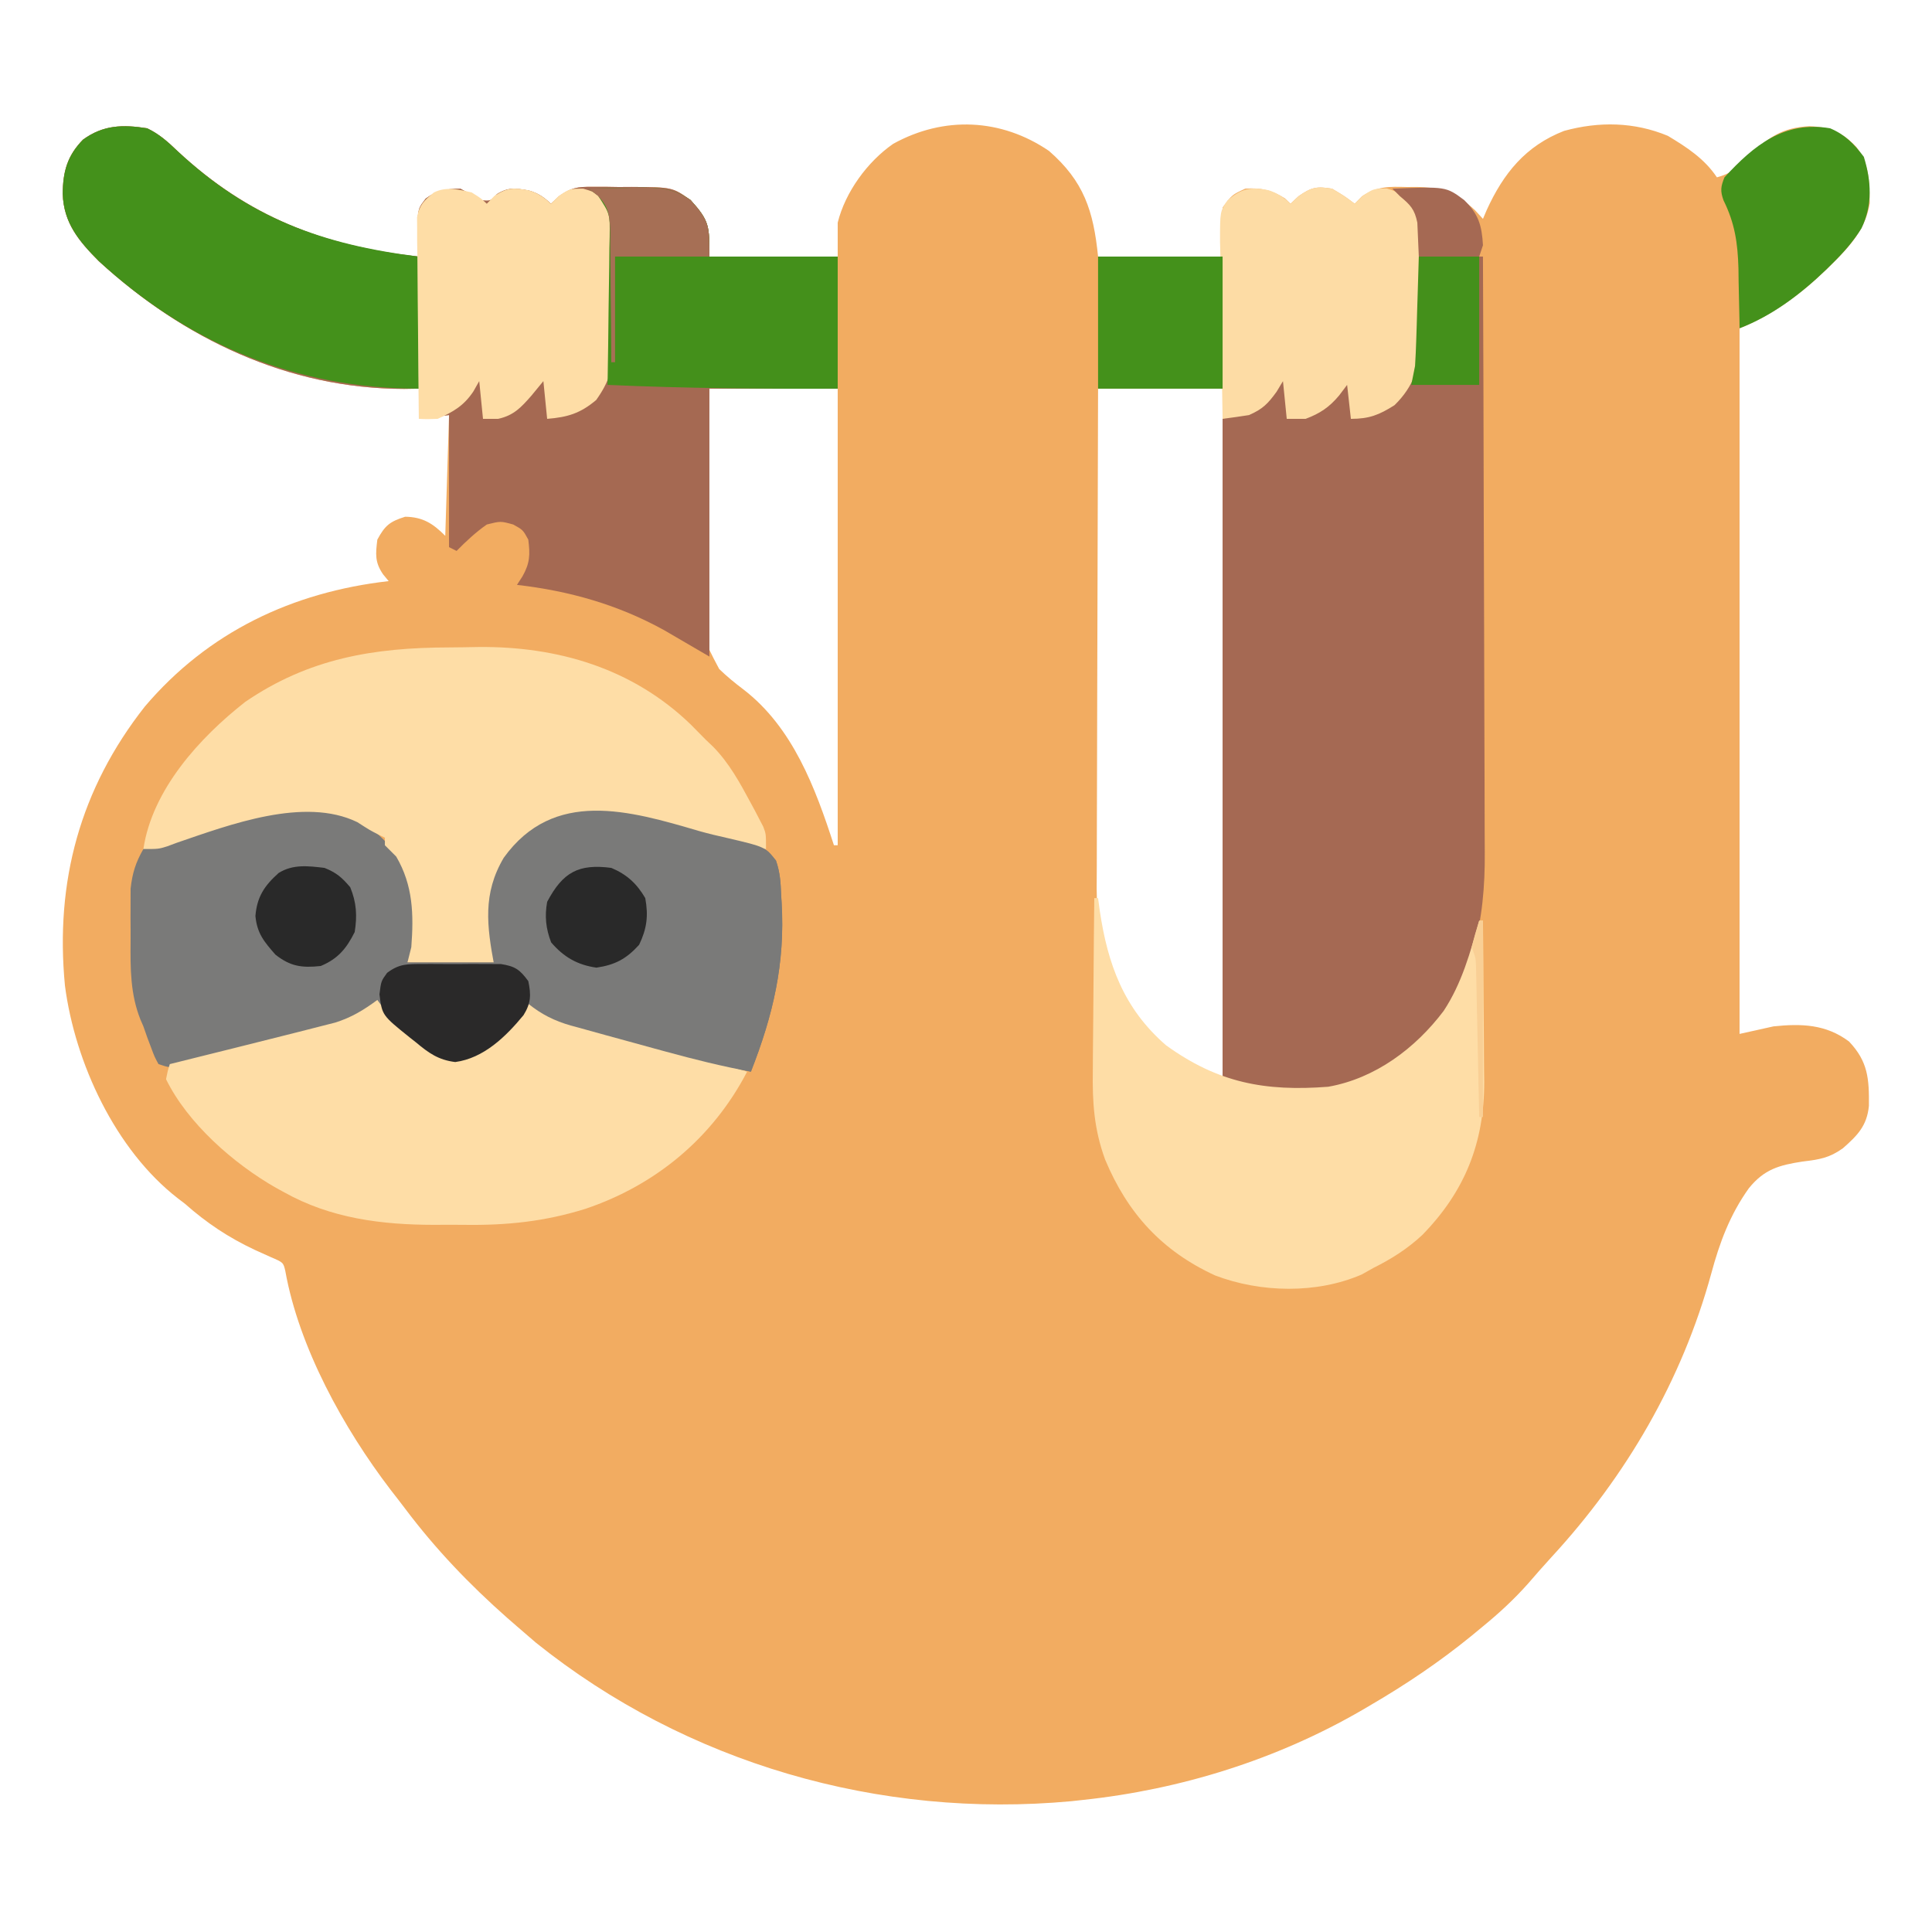 <?xml version="1.0" encoding="UTF-8"?>
<svg version="1.1" xmlns="http://www.w3.org/2000/svg" width="512" height="512">
<path d="M0 0 C9.208 8.033 11.782 15.823 13 28 C23.89 28 34.78 28 46 28 C46 23.71 46 19.42 46 15 C48.5 11.625 48.5 11.625 52 10 C56.066 9.673 59.05 10.406 62.5 12.562 C62.995 13.037 63.49 13.511 64 14 C64.701 13.34 65.403 12.68 66.125 12 C69.547 9.62 70.917 9.333 75 10 C78.375 12 78.375 12 81 14 C81.641 13.349 82.281 12.698 82.941 12.027 C87.056 9.3 90.118 9.441 94.938 9.562 C95.723 9.555 96.509 9.548 97.318 9.541 C103.844 9.612 108.018 11.147 112.875 15.688 C113.576 16.451 114.278 17.214 115 18 C115.329 17.227 115.657 16.453 115.996 15.656 C120.443 5.919 126.298 -1.339 136.496 -5.312 C145.743 -7.852 155.111 -7.7 164 -4 C169.047 -0.965 173.707 2.061 177 7 C180.719 5.986 182.783 4.357 185.375 1.625 C190.369 -3.509 194.183 -6.183 201.5 -6.562 C206.924 -6.346 210.291 -4.963 214 -1 C217.497 3.625 217.386 8.309 217.496 13.902 C216.428 20.57 212.257 25.276 207.562 29.875 C207.047 30.385 206.531 30.896 206 31.421 C199.24 37.925 191.739 43.504 183 47 C183 108.71 183 170.42 183 234 C185.97 233.34 188.94 232.68 192 232 C199.407 231.228 205.875 231.425 212 236 C217.075 241.336 217.35 245.94 217.281 253.051 C216.775 258.355 214.23 260.917 210.375 264.312 C206.728 266.904 204.18 267.271 199.75 267.812 C193.503 268.775 189.551 269.842 185.457 274.91 C180.47 281.891 177.722 289.256 175.504 297.494 C167.76 325.788 152.965 351.176 133.152 372.66 C131.033 374.964 128.986 377.32 126.938 379.688 C123.229 383.846 119.312 387.478 115 391 C113.992 391.834 112.984 392.668 111.945 393.527 C103.42 400.472 94.497 406.468 85 412 C84.347 412.384 83.695 412.768 83.022 413.164 C60.455 426.272 34.926 434.251 9 437 C7.986 437.111 6.971 437.222 5.926 437.336 C-44.909 442.056 -96.103 427.319 -136 395.312 C-137.678 393.888 -139.345 392.451 -141 391 C-141.837 390.273 -142.673 389.546 -143.535 388.797 C-153.624 379.878 -162.581 370.528 -170.661 359.775 C-171.922 358.103 -173.207 356.452 -174.496 354.801 C-186.896 338.575 -198.757 317.122 -202.386 296.842 C-202.916 294.569 -202.916 294.569 -206.246 293.141 C-207.639 292.501 -209.036 291.871 -210.438 291.25 C-217.452 287.952 -223.173 284.152 -229 279 C-229.597 278.545 -230.194 278.09 -230.809 277.621 C-247.415 264.773 -258.14 241.631 -260.789 221.19 C-263.442 193.64 -256.769 169.05 -239.625 147.25 C-222.854 127.492 -200.503 116.906 -175 114 C-175.486 113.411 -175.972 112.822 -176.473 112.215 C-178.689 109.001 -178.469 106.822 -178 103 C-175.959 99.245 -174.716 98.225 -170.625 96.938 C-165.94 97.018 -163.291 98.709 -160 102 C-159.67 91.44 -159.34 80.88 -159 70 C-161.64 70.33 -164.28 70.66 -167 71 C-167 68.36 -167 65.72 -167 63 C-168.294 63.022 -169.588 63.044 -170.922 63.066 C-201.691 63.024 -229.475 49.703 -251.801 29.211 C-257.146 23.837 -261.122 19.072 -261.375 11.375 C-261.325 5.462 -260.179 1.282 -256 -3 C-250.614 -6.912 -245.446 -7.018 -239 -6 C-235.827 -4.491 -233.519 -2.426 -231 0 C-212.359 17.401 -192.11 25.291 -167 28 C-167.046 27.108 -167.093 26.216 -167.141 25.297 C-167.177 24.126 -167.213 22.956 -167.25 21.75 C-167.296 20.59 -167.343 19.43 -167.391 18.234 C-167 15 -167 15 -165.199 12.637 C-162.115 10.342 -159.816 10.067 -156 10 C-153.25 11.438 -153.25 11.438 -151 13 C-147.984 13.34 -147.984 13.34 -146.312 11.438 C-143.25 9.533 -141.378 9.896 -137.906 10.473 C-135.461 11.149 -133.824 12.252 -132 14 C-131.298 13.35 -130.596 12.7 -129.873 12.031 C-126.566 9.693 -125.028 9.497 -121.035 9.504 C-119.34 9.503 -119.34 9.503 -117.611 9.502 C-115.855 9.532 -115.855 9.532 -114.062 9.562 C-112.312 9.552 -112.312 9.552 -110.525 9.541 C-99.819 9.62 -99.819 9.62 -95 13 C-89.972 18.572 -90 19.835 -90 28 C-78.78 28 -67.56 28 -56 28 C-56 25.03 -56 22.06 -56 19 C-53.986 10.894 -48.136 2.863 -41.312 -1.875 C-27.85 -9.331 -12.652 -8.634 0 0 Z M-90 63 C-90.35 75.35 -90.35 75.35 -90.586 87.701 C-90.657 92.748 -90.741 97.791 -90.905 102.836 C-91.037 106.908 -91.108 110.977 -91.139 115.051 C-91.161 116.597 -91.204 118.143 -91.269 119.688 C-91.722 129.169 -91.722 129.169 -87.4 137.302 C-85.378 139.261 -83.251 141.001 -81.005 142.695 C-67.907 152.741 -61.903 168.841 -57 184 C-56.67 184 -56.34 184 -56 184 C-56 144.07 -56 104.14 -56 63 C-67.22 63 -78.44 63 -90 63 Z M13 63 C12.932 81.455 12.877 99.91 12.845 118.365 C12.829 126.935 12.808 135.504 12.774 144.074 C12.744 151.547 12.724 159.02 12.718 166.493 C12.714 170.447 12.705 174.4 12.683 178.354 C12.662 182.083 12.656 185.811 12.661 189.54 C12.659 191.546 12.643 193.551 12.627 195.556 C12.68 211.243 17.204 223.882 28.023 235.371 C31.978 238.863 40.419 246 46 246 C46 185.61 46 125.22 46 63 C35.11 63 24.22 63 13 63 Z " fill="#F2AC61" transform="translate(278,40)"/>
<path d="M0 0 C5.61 0 11.22 0 17 0 C17.093 22.28 17.164 44.56 17.207 66.84 C17.228 77.187 17.256 87.533 17.302 97.879 C17.342 106.904 17.367 115.928 17.376 124.952 C17.382 129.725 17.394 134.497 17.423 139.269 C17.45 143.774 17.458 148.278 17.452 152.783 C17.454 154.424 17.461 156.066 17.477 157.707 C17.642 176.111 14.375 192.961 1.328 206.742 C-9.092 216.848 -20.062 221.373 -34.5 221.25 C-35.411 221.258 -36.323 221.265 -37.262 221.273 C-38.602 221.27 -38.602 221.27 -39.969 221.266 C-40.767 221.263 -41.566 221.261 -42.389 221.259 C-45 221 -45 221 -52 219 C-52 160.92 -52 102.84 -52 43 C-49.03 42.01 -46.06 41.02 -43 40 C-40.124 37.625 -40.124 37.625 -38 35 C-37.01 34.01 -36.02 33.02 -35 32 C-35 35.63 -35 39.26 -35 43 C-27.256 40.688 -22.963 38.617 -18 32 C-18 35.63 -18 39.26 -18 43 C-9.09 40.515 -9.09 40.515 -3 34 C-1.081 29.972 -0.703 26.614 -0.586 22.168 C-0.547 20.876 -0.509 19.583 -0.469 18.252 C-0.437 16.897 -0.406 15.542 -0.375 14.188 C-0.337 12.813 -0.298 11.439 -0.258 10.064 C-0.164 6.71 -0.081 3.355 0 0 Z " fill="#A56953" transform="translate(376,68)"/>
<path d="M0 0 C3.173 1.509 5.481 3.574 8 6 C26.641 23.401 46.89 31.291 72 34 C71.954 33.108 71.907 32.216 71.859 31.297 C71.823 30.126 71.787 28.956 71.75 27.75 C71.704 26.59 71.657 25.43 71.609 24.234 C72 21 72 21 73.801 18.637 C76.885 16.342 79.184 16.067 83 16 C85.75 17.438 85.75 17.438 88 19 C91.016 19.34 91.016 19.34 92.688 17.438 C95.75 15.533 97.622 15.896 101.094 16.473 C103.539 17.149 105.176 18.252 107 20 C107.702 19.35 108.404 18.7 109.127 18.031 C112.434 15.693 113.972 15.497 117.965 15.504 C119.66 15.503 119.66 15.503 121.389 15.502 C123.145 15.532 123.145 15.532 124.938 15.562 C126.688 15.552 126.688 15.552 128.475 15.541 C139.181 15.62 139.181 15.62 144 19 C149.028 24.572 149 25.835 149 34 C160.22 34 171.44 34 183 34 C183 45.55 183 57.1 183 69 C171.78 69 160.56 69 149 69 C149 92.43 149 115.86 149 140 C145.04 137.69 141.08 135.38 137 133 C124.756 126.234 111.864 122.591 98 121 C98.729 119.873 98.729 119.873 99.473 118.723 C101.45 115.199 101.507 112.985 101 109 C99.583 106.417 99.583 106.417 97 105 C93.673 104.081 93.673 104.081 90 105 C87.06 107.075 84.518 109.436 82 112 C81.34 111.67 80.68 111.34 80 111 C80 99.45 80 87.9 80 76 C77.36 76.33 74.72 76.66 72 77 C72 74.36 72 71.72 72 69 C70.706 69.022 69.412 69.044 68.078 69.066 C37.309 69.024 9.525 55.703 -12.801 35.211 C-18.146 29.837 -22.122 25.072 -22.375 17.375 C-22.325 11.462 -21.179 7.282 -17 3 C-11.614 -0.912 -6.446 -1.018 0 0 Z " fill="#A56952" transform="translate(39,34)"/>
<path d="M0 0 C5.821 4.601 11.506 10.837 12.789 18.414 C12.907 20.745 12.964 23.08 12.977 25.414 C12.991 26.631 13.005 27.848 13.02 29.102 C12.789 32.414 12.789 32.414 10.789 36.414 C18.379 36.414 25.969 36.414 33.789 36.414 C33.418 34.475 33.047 32.537 32.664 30.539 C31.272 21.237 32.318 14.246 37.871 6.527 C42.524 1.401 48.55 -3.113 55.555 -3.895 C66.975 -4.317 77.127 -1.567 88.029 1.637 C90.58 2.355 93.128 2.966 95.715 3.539 C105.531 5.838 105.531 5.838 108.43 9.469 C109.485 12.548 109.677 15.153 109.789 18.414 C109.834 19.141 109.879 19.869 109.925 20.618 C110.877 36.788 107.676 50.391 101.789 65.414 C94.16 64.011 86.707 62.145 79.227 60.102 C78.09 59.793 76.953 59.483 75.782 59.165 C69.192 57.365 62.605 55.553 56.039 53.664 C55.05 53.385 55.05 53.385 54.041 53.1 C50.046 51.929 46.459 50.373 42.789 48.414 C42.388 48.922 41.987 49.43 41.574 49.953 C36.674 55.887 31.362 61.803 23.426 62.863 C18.97 62.313 16.444 60.522 13.102 57.727 C12.547 57.292 11.992 56.856 11.42 56.408 C8.065 53.715 5.364 50.891 2.789 47.414 C1.79 48.155 0.791 48.896 -0.238 49.66 C-6.502 53.568 -13.669 54.838 -20.773 56.477 C-22.84 56.967 -24.905 57.462 -26.971 57.958 C-28.337 58.284 -29.704 58.608 -31.072 58.929 C-34.559 59.752 -38.024 60.623 -41.476 61.585 C-42.161 61.776 -42.846 61.966 -43.551 62.161 C-45.441 62.692 -47.328 63.233 -49.215 63.775 C-52.211 64.414 -52.211 64.414 -55.211 63.414 C-56.273 61.445 -56.273 61.445 -57.211 58.914 C-57.52 58.099 -57.83 57.285 -58.148 56.445 C-58.499 55.445 -58.85 54.445 -59.211 53.414 C-59.468 52.819 -59.726 52.225 -59.991 51.612 C-62.686 44.84 -62.668 38.064 -62.602 30.875 C-62.586 28.786 -62.602 26.699 -62.621 24.609 C-62.619 23.26 -62.615 21.911 -62.609 20.562 C-62.606 19.358 -62.603 18.153 -62.599 16.912 C-62.145 12.821 -61.265 9.987 -59.211 6.414 C-56.551 4.917 -56.551 4.917 -53.363 4.051 C-52.2 3.721 -51.037 3.392 -49.838 3.053 C-48.62 2.739 -47.403 2.425 -46.148 2.102 C-44.958 1.768 -43.768 1.435 -42.541 1.092 C-11.234 -7.531 -11.234 -7.531 0 0 Z " fill="#7A7A79" transform="translate(97.211,218.586)"/>
<path d="M0 0 C2.594 -0.012 5.185 -0.061 7.779 -0.112 C28.808 -0.316 48.624 5.55 63.992 20.371 C65.338 21.711 66.666 23.068 67.994 24.426 C68.647 25.047 69.301 25.668 69.974 26.308 C74.26 30.683 77.049 35.823 79.931 41.176 C80.334 41.921 80.736 42.667 81.151 43.436 C81.705 44.506 81.705 44.506 82.271 45.597 C82.603 46.238 82.936 46.878 83.279 47.538 C83.994 49.426 83.994 49.426 83.994 53.426 C76.552 52.865 69.864 51.109 62.744 48.926 C60.635 48.288 58.525 47.653 56.416 47.019 C55.494 46.738 54.572 46.456 53.622 46.166 C45.366 43.84 34.429 42.269 26.431 46.113 C25.26 46.845 24.112 47.615 22.994 48.426 C21.942 49.127 20.89 49.828 19.806 50.551 C14.688 55.123 11.954 61.713 11.119 68.426 C10.869 74.271 10.869 74.271 11.994 83.426 C4.404 83.426 -3.186 83.426 -11.006 83.426 C-10.511 81.446 -10.511 81.446 -10.006 79.426 C-9.343 70.794 -9.534 63.039 -14.006 55.426 C-15.004 54.423 -16.003 53.423 -17.006 52.426 C-17.006 51.766 -17.006 51.106 -17.006 50.426 C-17.598 50.139 -18.19 49.853 -18.799 49.558 C-21.006 48.426 -21.006 48.426 -24.319 46.301 C-38.374 39.479 -58.248 47.024 -72.069 51.738 C-73.386 52.227 -73.386 52.227 -74.729 52.726 C-77.006 53.426 -77.006 53.426 -81.006 53.426 C-78.671 37.667 -66.028 23.834 -54.006 14.426 C-37.176 2.919 -20.002 0.043 0 0 Z " fill="#FEDDA6" transform="translate(119.006,171.574)"/>
<path d="M0 0 C0.53 0.715 1.06 1.431 1.605 2.168 C4.269 5.318 7.079 7.777 10.312 10.312 C10.856 10.767 11.399 11.221 11.959 11.689 C14.857 13.965 16.905 14.986 20.566 15.52 C27.66 14.446 33.659 8.893 38.188 3.5 C38.786 2.675 39.384 1.85 40 1 C40.721 1.321 41.442 1.642 42.186 1.973 C49.511 5.142 56.771 7.482 64.5 9.438 C66.769 10.029 69.037 10.623 71.305 11.219 C72.983 11.66 72.983 11.66 74.694 12.109 C82.518 14.217 90.258 16.614 98 19 C88.917 36.456 73.887 49.033 55.159 55.349 C44.357 58.725 34.291 59.76 23.004 59.597 C20.369 59.562 17.737 59.576 15.102 59.596 C1.127 59.586 -12.359 57.889 -24.75 50.938 C-25.451 50.555 -26.152 50.172 -26.875 49.777 C-38.103 43.374 -50.264 32.692 -56 21 C-55.576 18.844 -55.576 18.844 -55 17 C-53.664 16.668 -53.664 16.668 -52.301 16.329 C-48.917 15.488 -45.535 14.645 -42.152 13.802 C-40.703 13.441 -39.253 13.08 -37.803 12.72 C-33.569 11.667 -29.337 10.607 -25.108 9.534 C-23.697 9.176 -22.284 8.821 -20.871 8.467 C-18.829 7.954 -16.789 7.431 -14.75 6.906 C-12.977 6.455 -12.977 6.455 -11.168 5.994 C-6.838 4.635 -3.643 2.676 0 0 Z " fill="#FEDDA6" transform="translate(100,265)"/>
<path d="M0 0 C0.33 0 0.66 0 1 0 C1.147 1.088 1.294 2.176 1.445 3.297 C3.539 17.512 7.811 29.299 19 39 C32.738 48.933 45.185 51.298 62 50 C74.424 47.802 85.074 39.853 92.586 29.898 C97.428 22.549 99.647 14.391 102 6 C102.33 6 102.66 6 103 6 C103.077 13.186 103.129 20.371 103.165 27.558 C103.18 29.998 103.2 32.438 103.226 34.878 C103.263 38.403 103.28 41.928 103.293 45.453 C103.308 46.529 103.324 47.604 103.34 48.712 C103.343 64.904 98.187 77.756 86.914 89.293 C82.945 92.98 78.823 95.584 74 98 C72.969 98.578 71.938 99.155 70.875 99.75 C58.978 104.923 44.072 104.605 32 100 C17.902 93.51 8.814 83.508 2.882 69.328 C-0.055 61.32 -0.531 54.182 -0.391 45.703 C-0.385 44.388 -0.379 43.074 -0.373 41.719 C-0.358 38.266 -0.319 34.815 -0.275 31.362 C-0.233 27.822 -0.215 24.282 -0.195 20.742 C-0.153 13.828 -0.085 6.914 0 0 Z " fill="#FEDDA6" transform="translate(290,238)"/>
<path d="M0 0 C2.551 0.718 5.099 1.329 7.686 1.902 C17.502 4.201 17.502 4.201 20.401 7.832 C21.456 10.912 21.649 13.516 21.76 16.777 C21.805 17.505 21.85 18.232 21.896 18.981 C22.848 35.152 19.648 48.754 13.76 63.777 C6.131 62.374 -1.322 60.509 -8.802 58.465 C-10.507 58 -10.507 58 -12.247 57.526 C-14.522 56.904 -16.796 56.279 -19.07 55.651 C-21.046 55.107 -23.022 54.565 -24.999 54.028 C-27.333 53.394 -29.662 52.745 -31.99 52.09 C-32.649 51.912 -33.309 51.735 -33.988 51.552 C-38.318 50.305 -41.727 48.607 -45.24 45.777 C-46.53 43.079 -46.741 40.773 -47.24 37.777 C-49.55 37.117 -51.86 36.457 -54.24 35.777 C-56.217 25.222 -57.375 16.6 -51.74 7.09 C-38.513 -11.296 -18.425 -5.415 0 0 Z " fill="#7A7A79" transform="translate(185.24,220.223)"/>
<path d="M0 0 C3.173 1.509 5.481 3.574 8 6 C26.976 23.713 46.195 30.774 72 34 C72 45.55 72 57.1 72 69 C39.391 69 11.144 57.189 -12.801 35.211 C-18.146 29.837 -22.122 25.072 -22.375 17.375 C-22.325 11.462 -21.179 7.282 -17 3 C-11.614 -0.912 -6.446 -1.018 0 0 Z " fill="#44911B" transform="translate(39,34)"/>
<path d="M0 0 C2.365 0.77 4.045 1.882 5.836 3.598 C6.537 2.938 7.238 2.278 7.961 1.598 C11.383 -0.783 12.753 -1.069 16.836 -0.402 C20.211 1.598 20.211 1.598 22.836 3.598 C23.517 2.917 24.197 2.236 24.898 1.535 C27.836 -0.402 27.836 -0.402 31.336 -0.465 C35.616 0.834 37.106 2.06 39.836 5.598 C40.549 8.662 40.514 11.638 40.465 14.773 C40.467 15.657 40.47 16.541 40.472 17.452 C40.471 19.319 40.458 21.186 40.433 23.052 C40.399 25.891 40.412 28.726 40.432 31.564 C40.425 33.384 40.415 35.204 40.402 37.023 C40.407 37.863 40.412 38.703 40.417 39.568 C40.28 46.555 38.469 52.032 33.398 56.973 C29.321 59.558 26.709 60.598 21.836 60.598 C21.341 56.143 21.341 56.143 20.836 51.598 C20.135 52.526 19.433 53.454 18.711 54.41 C16.117 57.509 13.667 59.161 9.836 60.598 C8.186 60.598 6.536 60.598 4.836 60.598 C4.341 55.648 4.341 55.648 3.836 50.598 C3.279 51.526 2.722 52.454 2.148 53.41 C-0.203 56.652 -1.549 58 -5.164 59.598 C-7.493 59.962 -9.826 60.299 -12.164 60.598 C-12.316 52.714 -12.421 44.831 -12.494 36.947 C-12.52 34.264 -12.562 31.583 -12.617 28.901 C-12.689 25.045 -12.724 21.192 -12.75 17.336 C-12.796 15.537 -12.796 15.537 -12.844 13.702 C-12.847 5.589 -12.847 5.589 -10.866 2.712 C-7.083 -0.566 -4.642 -0.916 0 0 Z " fill="#FDDCA5" transform="translate(336.164,50.402)"/>
<path d="M0 0 C2.5 1.562 2.5 1.562 4 3 C4.66 2.319 5.32 1.639 6 0.938 C9.576 -1.372 11.085 -1.296 15.129 -0.562 C17.534 0.161 19.193 1.269 21 3 C21.681 2.319 22.361 1.639 23.062 0.938 C26 -1 26 -1 29.562 -1 C33.474 0.138 34.65 0.707 37 4 C37.601 7.254 37.56 10.468 37.531 13.77 C37.535 14.724 37.539 15.678 37.543 16.662 C37.546 18.68 37.538 20.698 37.521 22.716 C37.5 25.791 37.521 28.864 37.547 31.939 C37.544 33.904 37.539 35.868 37.531 37.832 C37.539 38.746 37.547 39.66 37.556 40.601 C37.469 46.578 36.482 50.103 33 55 C28.804 58.544 25.443 59.565 20 60 C19.67 56.7 19.34 53.4 19 50 C17.948 51.279 16.896 52.557 15.812 53.875 C13.104 56.966 11.142 59.105 7 60 C5.68 60 4.36 60 3 60 C2.505 55.05 2.505 55.05 2 50 C1.227 51.361 1.227 51.361 0.438 52.75 C-2.113 56.567 -4.838 58.101 -9 60 C-11.723 60.102 -11.723 60.102 -14 60 C-14.101 52.098 -14.171 44.196 -14.22 36.294 C-14.238 33.605 -14.265 30.916 -14.302 28.228 C-14.35 24.365 -14.373 20.503 -14.391 16.641 C-14.411 15.436 -14.432 14.232 -14.453 12.991 C-14.453 11.87 -14.454 10.75 -14.454 9.595 C-14.463 8.609 -14.472 7.623 -14.481 6.607 C-13.865 3.27 -12.591 2.117 -10 0 C-6.76 -1.62 -3.415 -0.79 0 0 Z " fill="#FEDDA6" transform="translate(125,51)"/>
<path d="M0 0 C3.375 -0.088 6.749 -0.141 10.125 -0.188 C11.552 -0.225 11.552 -0.225 13.008 -0.264 C18.442 -0.32 22.332 -0.122 27 3 C32.028 8.572 32 9.835 32 18 C43.22 18 54.44 18 66 18 C66 29.55 66 41.1 66 53 C45.61 53.083 25.367 52.91 5 52 C5.017 51.133 5.017 51.133 5.034 50.249 C5.144 44.231 5.22 38.213 5.275 32.194 C5.3 29.949 5.334 27.703 5.377 25.458 C5.438 22.228 5.466 19 5.488 15.77 C5.514 14.767 5.54 13.765 5.566 12.732 C5.648 6.695 5.648 6.695 2.469 1.827 C1.655 1.224 0.84 0.621 0 0 Z " fill="#44901B" transform="translate(156,50)"/>
<path d="M0 0 C4.002 1.704 6.341 4.129 8.938 7.562 C10.936 14.029 11.275 20.347 8.312 26.512 C6.138 30.018 3.503 32.994 0.562 35.875 C0.047 36.385 -0.469 36.896 -1 37.421 C-7.713 43.879 -15.264 49.642 -24 53 C-24.014 51.897 -24.014 51.897 -24.028 50.772 C-24.083 47.389 -24.166 44.007 -24.25 40.625 C-24.264 39.469 -24.278 38.312 -24.293 37.121 C-24.483 30.399 -25.247 25.156 -28.249 19.099 C-29.151 16.579 -28.985 15.462 -28 13 C-20.118 4.423 -12.116 -2.049 0 0 Z " fill="#44911B" transform="translate(485,34)"/>
<path d="M0 0 C10.89 0 21.78 0 33 0 C33 11.55 33 23.1 33 35 C22.11 35 11.22 35 0 35 C0 23.45 0 11.9 0 0 Z " fill="#44911B" transform="translate(291,68)"/>
<path d="M0 0 C0.673 -0.004 1.346 -0.008 2.039 -0.012 C3.458 -0.014 4.877 -0.007 6.295 0.01 C8.462 0.031 10.626 0.01 12.793 -0.016 C14.174 -0.013 15.556 -0.008 16.938 0 C18.19 0.005 19.442 0.009 20.732 0.014 C24.527 0.621 25.71 1.474 27.969 4.531 C28.734 8.148 28.694 10.367 26.711 13.551 C22.007 19.272 16.151 24.967 8.609 25.984 C4.127 25.426 1.579 23.596 -1.781 20.781 C-2.345 20.338 -2.908 19.894 -3.488 19.438 C-10.775 13.58 -10.775 13.58 -11.469 8.031 C-11.031 4.531 -11.031 4.531 -9.443 2.346 C-6.187 -0.104 -4.049 0.015 0 0 Z " fill="#2A2929" transform="translate(112.031,255.469)"/>
<path d="M0 0 C5.28 0 10.56 0 16 0 C16 11.22 16 22.44 16 34 C10.06 34 4.12 34 -2 34 C-1.67 32.35 -1.34 30.7 -1 29 C-0.855 26.725 -0.754 24.447 -0.684 22.168 C-0.642 20.876 -0.6 19.583 -0.557 18.252 C-0.517 16.897 -0.477 15.542 -0.438 14.188 C-0.394 12.813 -0.351 11.439 -0.307 10.064 C-0.201 6.71 -0.1 3.355 0 0 Z " fill="#44901B" transform="translate(376,68)"/>
<path d="M0 0 C3.204 1.295 4.591 2.52 6.812 5.125 C8.482 9.167 8.684 12.688 8 17 C5.806 21.388 3.555 24.093 -1 26 C-6.013 26.537 -9.013 26.125 -13 23 C-16.031 19.548 -17.869 17.359 -18.312 12.75 C-17.887 7.648 -15.942 4.747 -12.168 1.352 C-8.36 -1.022 -4.337 -0.514 0 0 Z " fill="#292929" transform="translate(86,230)"/>
<path d="M0 0 C4.126 1.742 6.733 4.138 9 8 C9.857 12.685 9.442 16.081 7.375 20.375 C3.996 24.11 1.039 25.696 -3.938 26.438 C-9.013 25.712 -12.599 23.627 -15.938 19.75 C-17.348 16.099 -17.683 12.826 -17 9 C-12.844 1.133 -8.678 -1.135 0 0 Z " fill="#292929" transform="translate(162,230)"/>
<path d="M0 0 C3.375 -0.088 6.749 -0.141 10.125 -0.188 C11.552 -0.225 11.552 -0.225 13.008 -0.264 C18.442 -0.32 22.332 -0.122 27 3 C32.028 8.572 32 9.835 32 18 C23.75 18 15.5 18 7 18 C7 27.24 7 36.48 7 46 C6.67 46 6.34 46 6 46 C5.996 44.784 5.992 43.568 5.988 42.316 C5.966 37.796 5.911 33.277 5.847 28.758 C5.824 26.803 5.81 24.849 5.804 22.894 C5.795 20.081 5.754 17.27 5.707 14.457 C5.711 13.586 5.715 12.715 5.719 11.818 C5.619 7.631 5.493 4.967 2.456 1.909 C1.645 1.279 0.835 0.649 0 0 Z " fill="#A66F55" transform="translate(156,50)"/>
<path d="M0 0 C14.2 -0.569 14.2 -0.569 19 3 C22.817 6.713 23.707 9.719 24 15 C23.67 15.99 23.34 16.98 23 18 C17.72 18 12.44 18 7 18 C6.805 13.508 6.805 13.508 6.609 9.016 C5.885 5.429 4.766 4.309 2 2 C1.34 1.34 0.68 0.68 0 0 Z " fill="#A56953" transform="translate(369,50)"/>
<path d="M0 0 C0.33 0 0.66 0 1 0 C1 17.16 1 34.32 1 52 C0.67 52 0.34 52 0 52 C-0.038 50.115 -0.038 50.115 -0.076 48.192 C-0.17 43.535 -0.27 38.878 -0.372 34.22 C-0.416 32.204 -0.457 30.187 -0.497 28.171 C-0.555 25.274 -0.619 22.377 -0.684 19.48 C-0.7 18.577 -0.717 17.674 -0.734 16.743 C-0.754 15.903 -0.774 15.062 -0.795 14.196 C-0.81 13.457 -0.826 12.717 -0.842 11.955 C-0.939 9.785 -0.939 9.785 -2 7 C-1.402 4.648 -0.741 2.311 0 0 Z " fill="#F9CF95" transform="translate(392,244)"/>
</svg>

